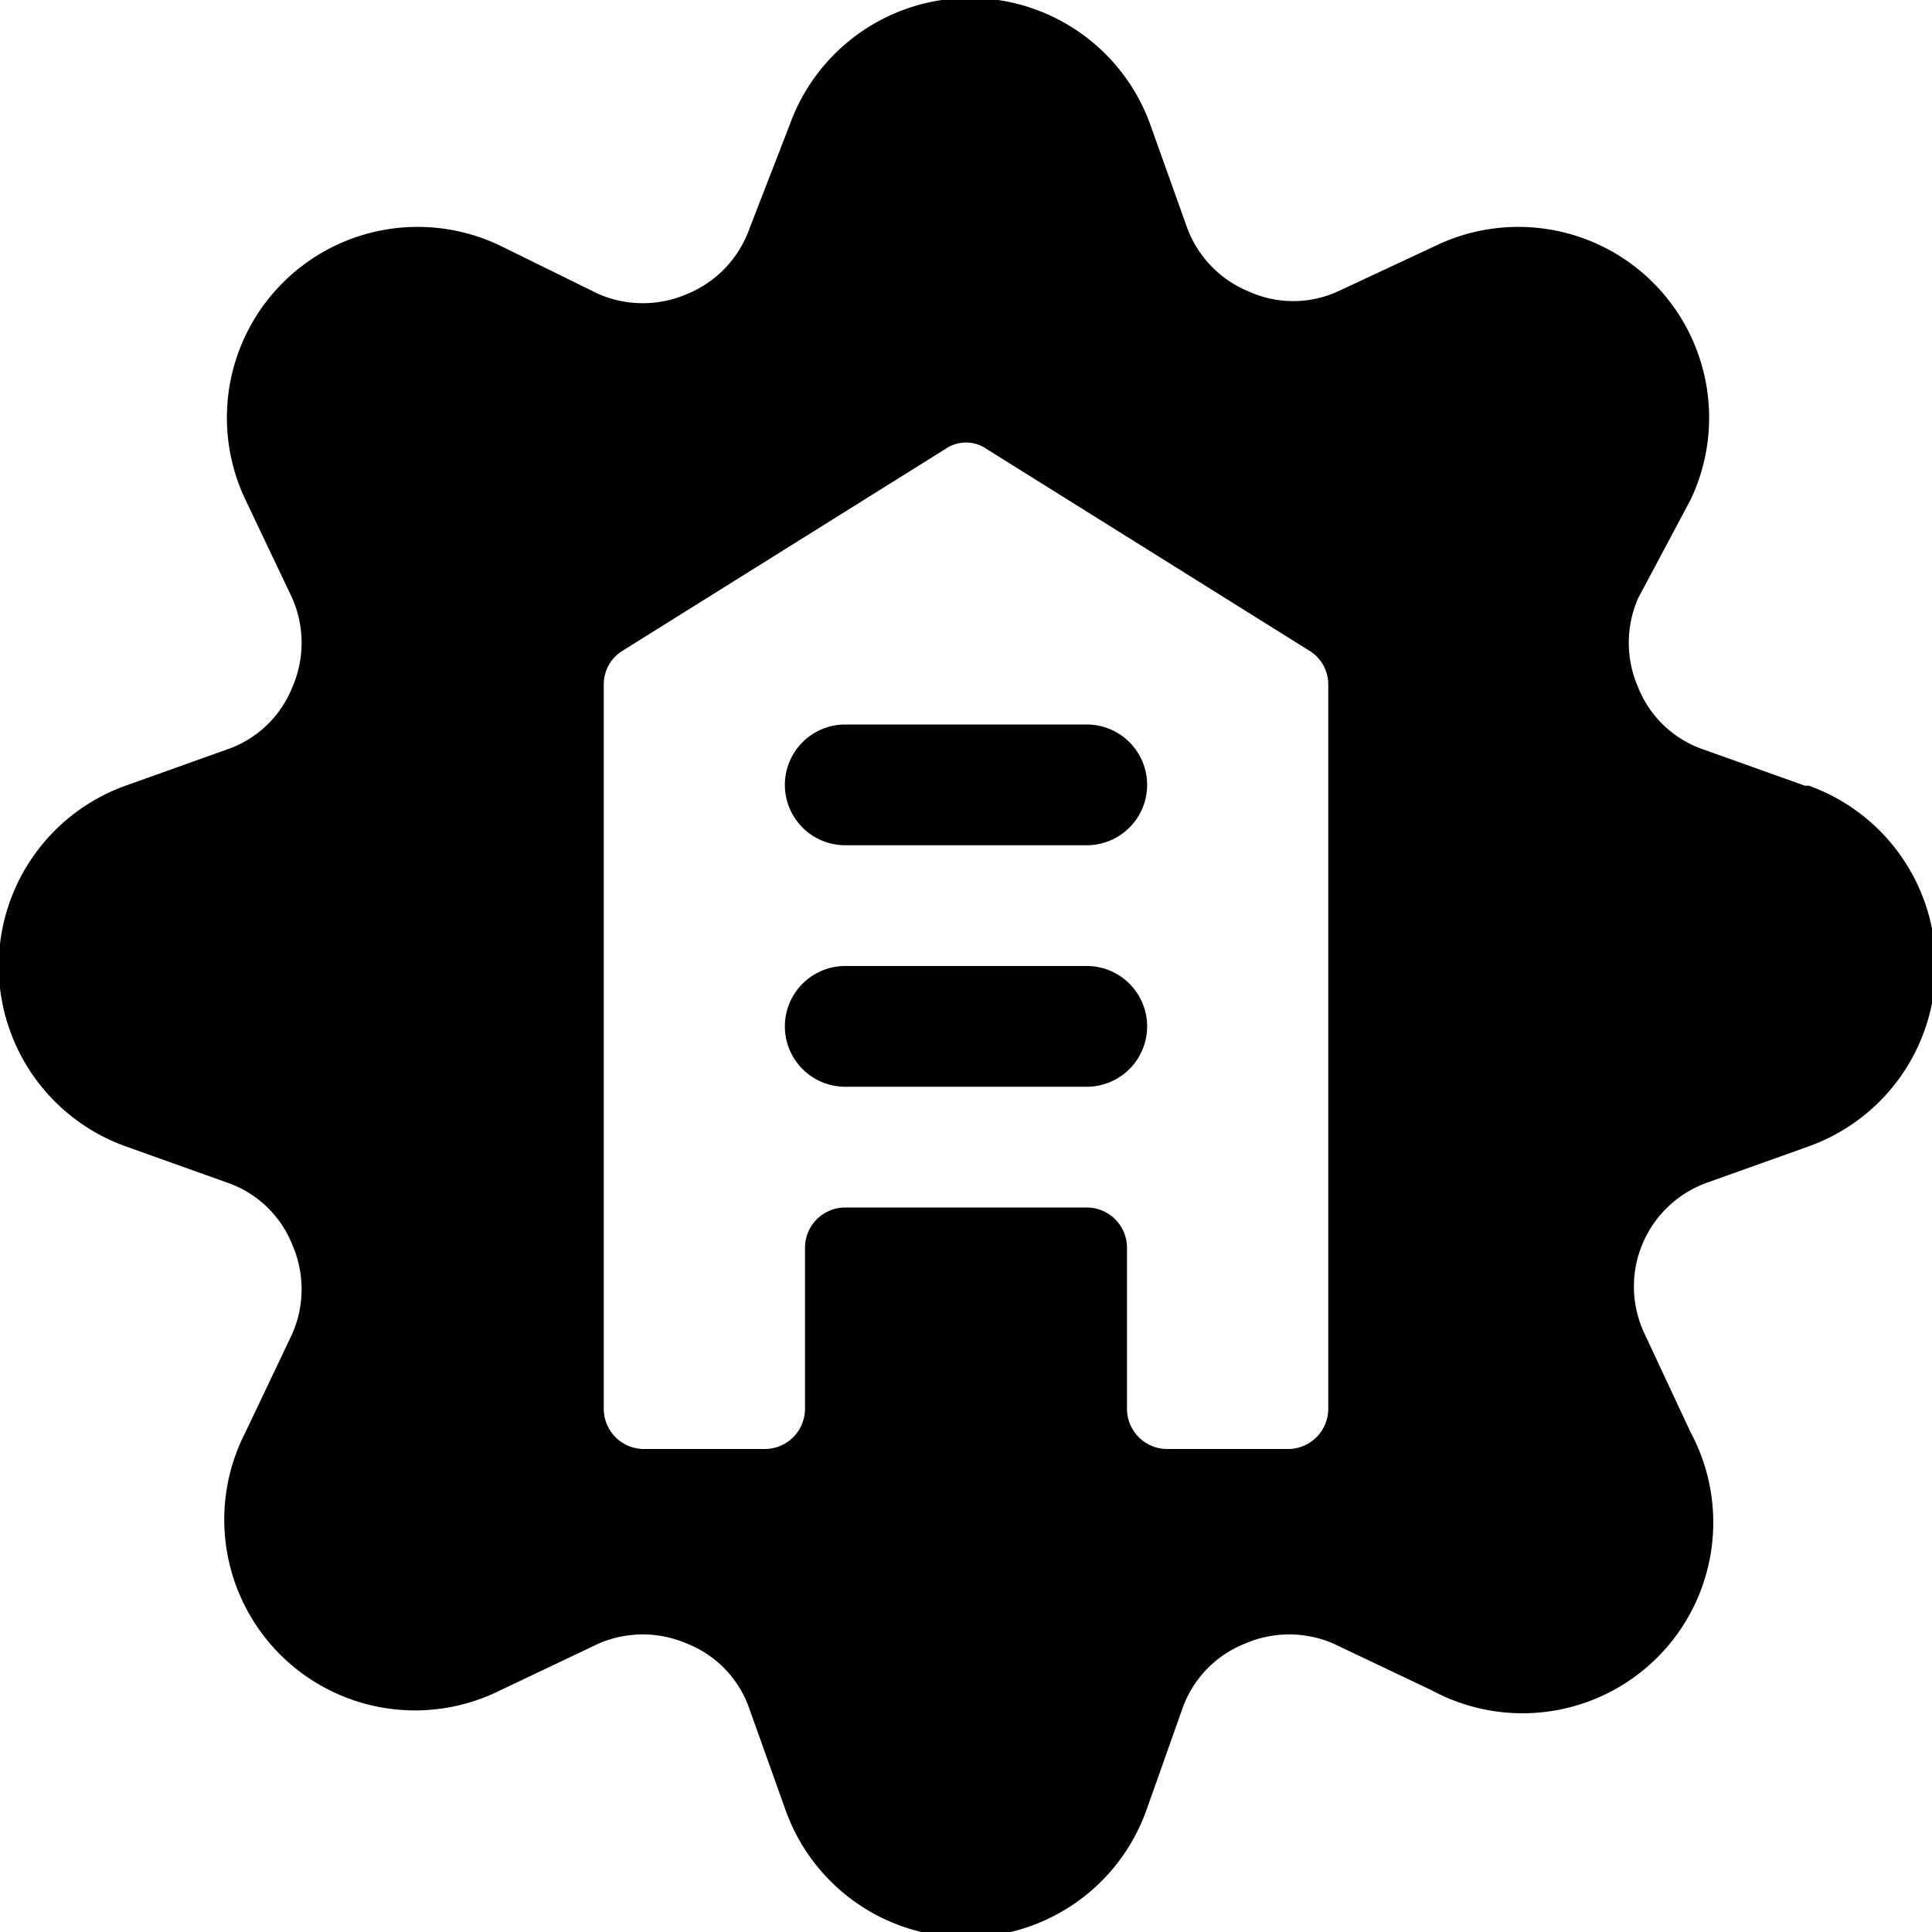 <svg xmlns="http://www.w3.org/2000/svg" viewBox="0 0 24 24"><g><path d="m22.42 9.76 -1.26 -0.45a1.34 1.34 0 0 1 -0.81 -0.77 1.38 1.38 0 0 1 0 -1.11L21 6.21a2.37 2.37 0 0 0 -3.16 -3.16l-1.22 0.57a1.34 1.34 0 0 1 -1.11 0 1.37 1.37 0 0 1 -0.77 -0.81l-0.45 -1.26a2.38 2.38 0 0 0 -4.48 0l-0.5 1.29a1.37 1.37 0 0 1 -0.77 0.81 1.38 1.38 0 0 1 -1.11 0l-1.22 -0.6a2.37 2.37 0 0 0 -3.16 3.16l0.58 1.22a1.38 1.38 0 0 1 0 1.11 1.34 1.34 0 0 1 -0.81 0.77l-1.26 0.45a2.38 2.38 0 0 0 0 4.48l1.26 0.45a1.34 1.34 0 0 1 0.81 0.77 1.38 1.38 0 0 1 0 1.11l-0.58 1.22A2.37 2.37 0 0 0 6.21 21l1.22 -0.58a1.38 1.38 0 0 1 1.11 0 1.34 1.34 0 0 1 0.77 0.81l0.45 1.26a2.38 2.38 0 0 0 4.48 0l0.45 -1.27a1.35 1.35 0 0 1 0.77 -0.8 1.38 1.38 0 0 1 1.11 0l1.22 0.58A2.37 2.37 0 0 0 21 17.79l-0.57 -1.22a1.37 1.37 0 0 1 0.78 -1.88l1.26 -0.45a2.38 2.38 0 0 0 0 -4.48ZM16.5 17.5a0.5 0.5 0 0 1 -0.5 0.5h-1.5a0.5 0.5 0 0 1 -0.5 -0.5v-2a0.5 0.5 0 0 0 -0.5 -0.5h-3a0.5 0.5 0 0 0 -0.5 0.5v2a0.5 0.5 0 0 1 -0.5 0.5H8a0.5 0.5 0 0 1 -0.5 -0.5v-9a0.49 0.49 0 0 1 0.24 -0.42l4 -2.5a0.45 0.45 0 0 1 0.52 0l4 2.5a0.49 0.49 0 0 1 0.24 0.42Z" fill="#000000" stroke-width="1"></path><path d="M13.5 9h-3a0.75 0.75 0 0 0 0 1.5h3a0.75 0.75 0 0 0 0 -1.5Z" fill="#000000" stroke-width="1"></path><path d="M13.5 12h-3a0.75 0.75 0 0 0 0 1.5h3a0.75 0.75 0 0 0 0 -1.5Z" fill="#000000" stroke-width="1"></path></g></svg>